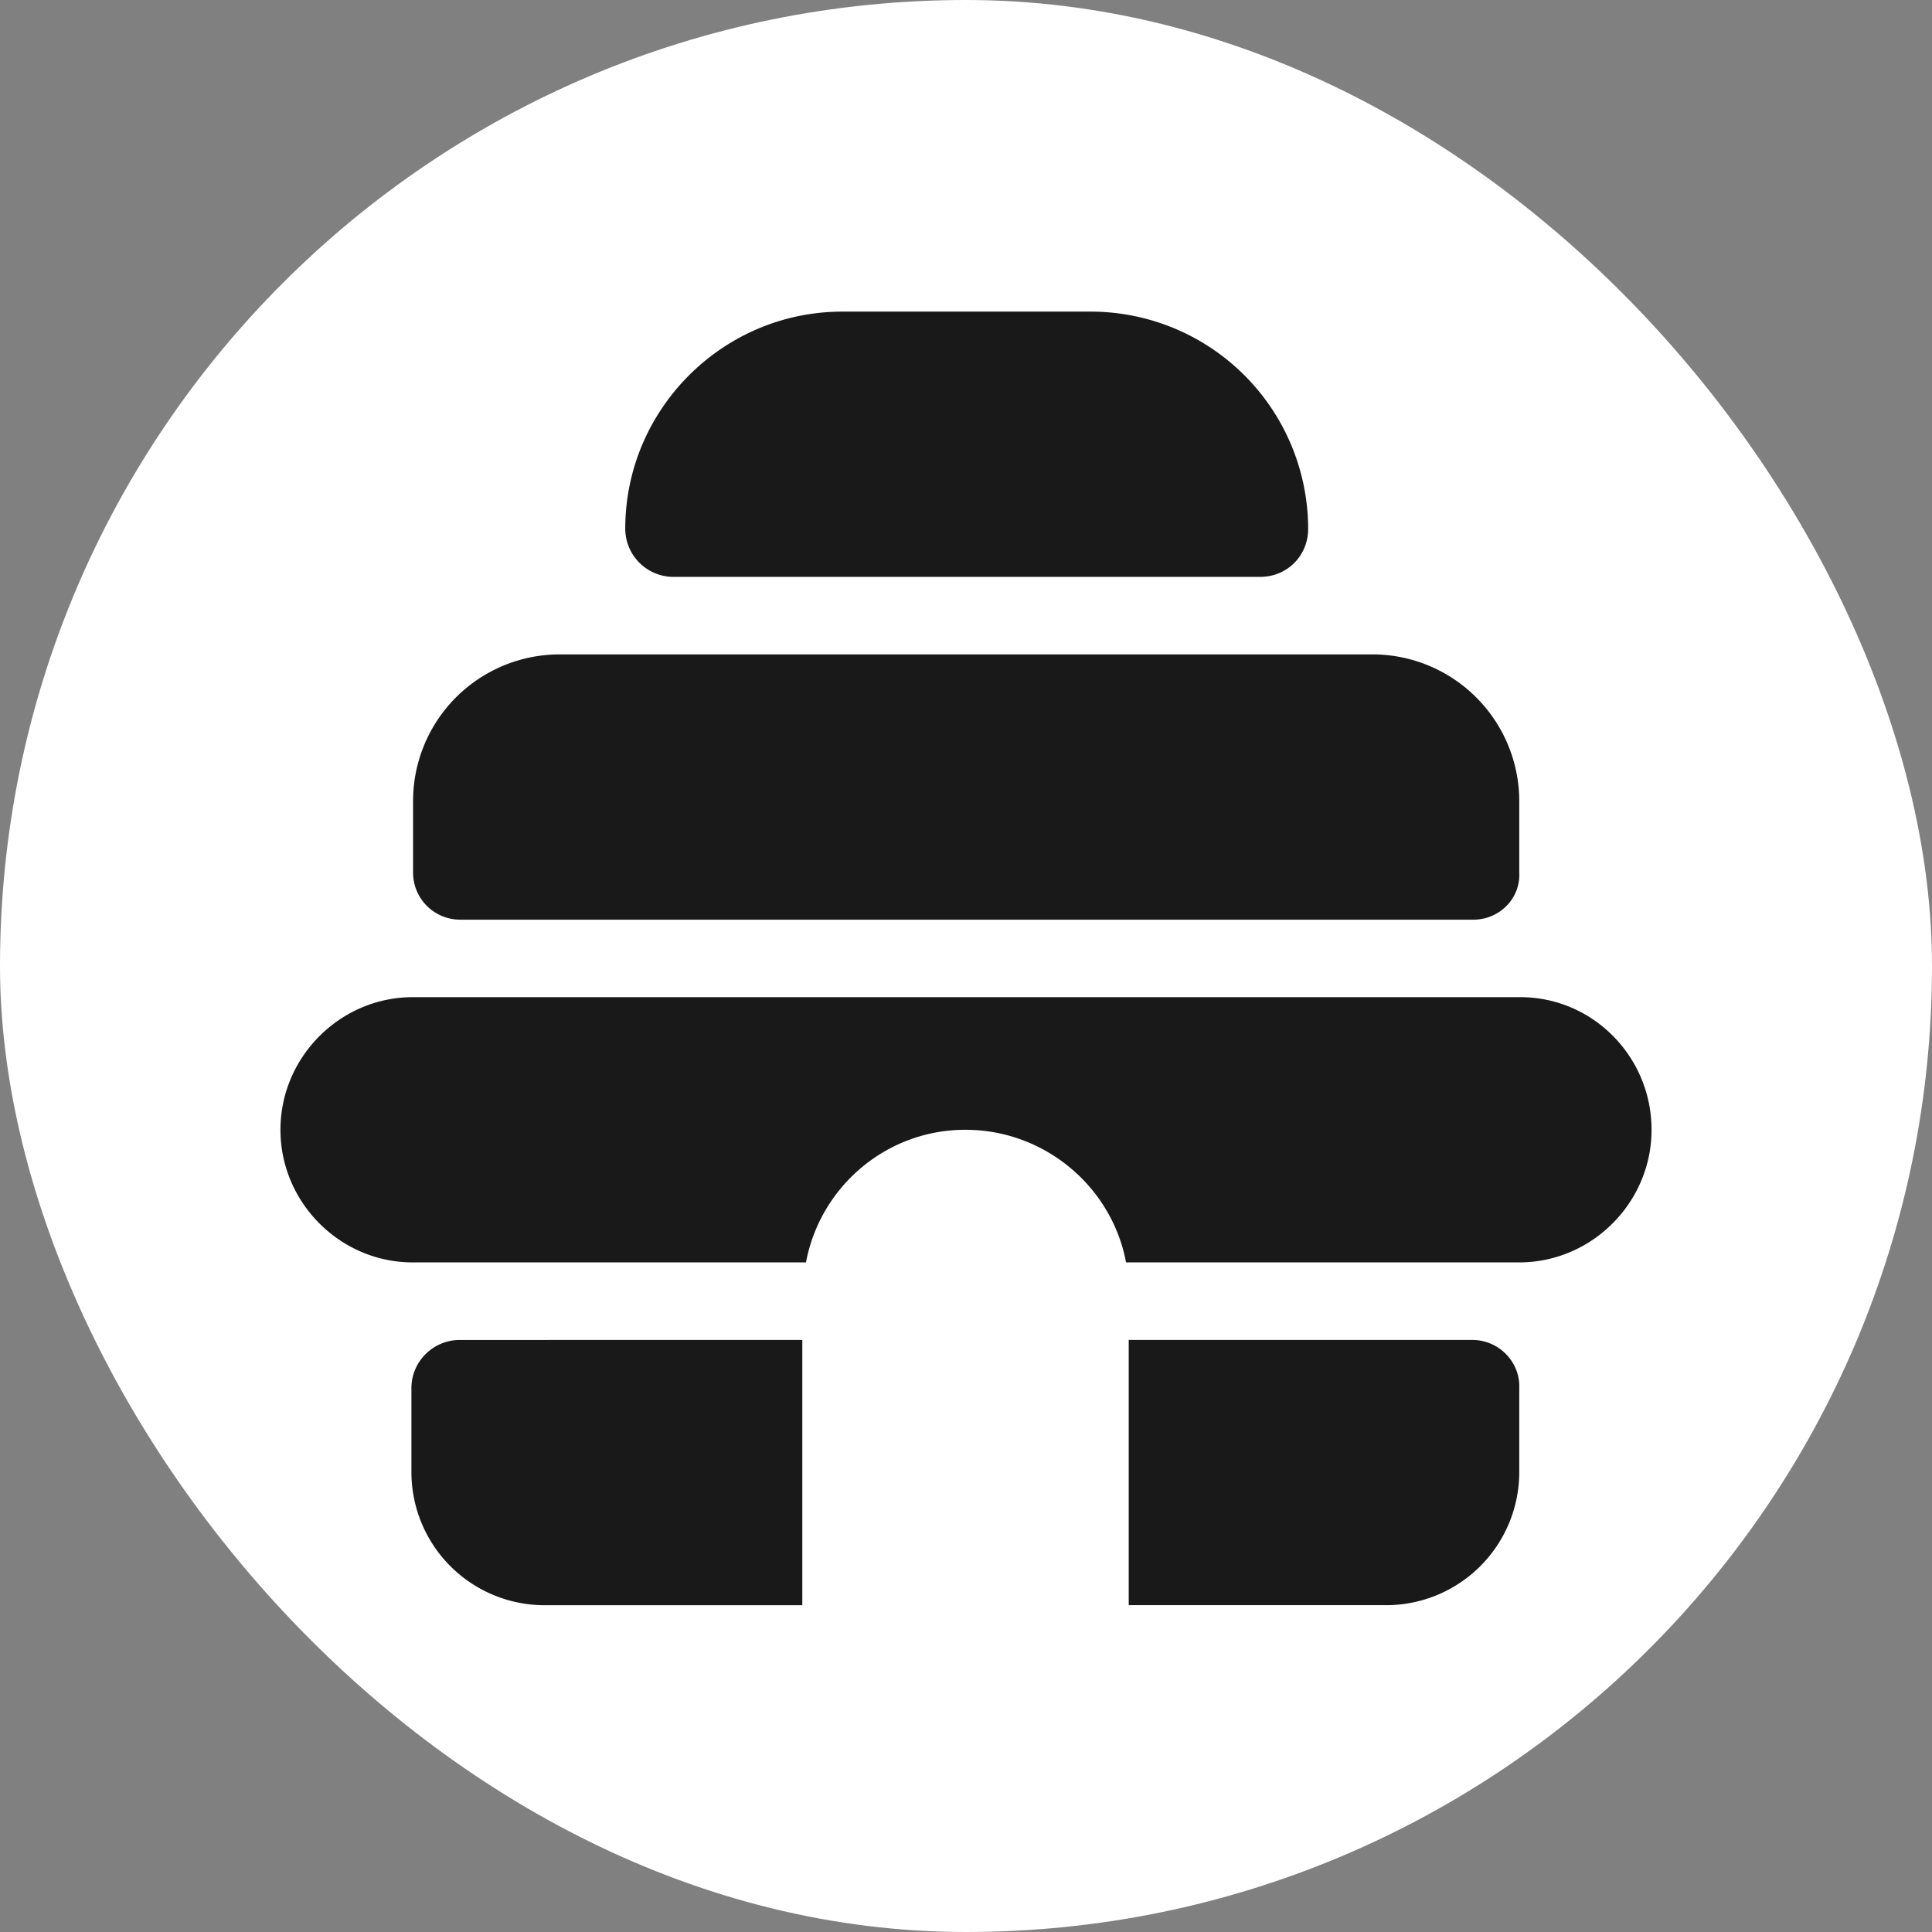 <svg xmlns="http://www.w3.org/2000/svg" width="62" height="62" fill="none"><rect width="100%" height="100%" fill="#808080" stroke="none"/><rect width="62" height="62" rx="31" fill="#fff"/><path fill-rule="evenodd" d="M47.286 29.513H14.757a1.51 1.51 0 0 1-1.501-1.512v-2.294A4.706 4.706 0 0 1 17.963 21h26.085a4.714 4.714 0 0 1 4.707 4.707v2.294c.043.836-.643 1.512-1.469 1.512m-25.677-11a1.55 1.55 0 0 1-1.544-1.544c0-3.838 3.131-6.969 6.969-6.969h7.977a6.98 6.98 0 0 1 6.969 6.969c0 .868-.675 1.544-1.544 1.544H21.608zM48.787 32C51.124 32 53 33.919 53 36.256s-1.919 4.256-4.246 4.256H36.136c-.45-2.412-2.595-4.256-5.157-4.256-2.552 0-4.664 1.844-5.114 4.256H13.246C10.919 40.513 9 38.594 9 36.256S10.919 32 13.246 32zm-1.544 11c.868 0 1.544.718 1.512 1.544v2.712a4.273 4.273 0 0 1-4.256 4.256h-8.277V43zm-21.496 0v8.513h-8.288a4.273 4.273 0 0 1-4.256-4.256v-2.712c0-.868.718-1.544 1.544-1.544z" fill="#000" fill-opacity=".9"/></svg>